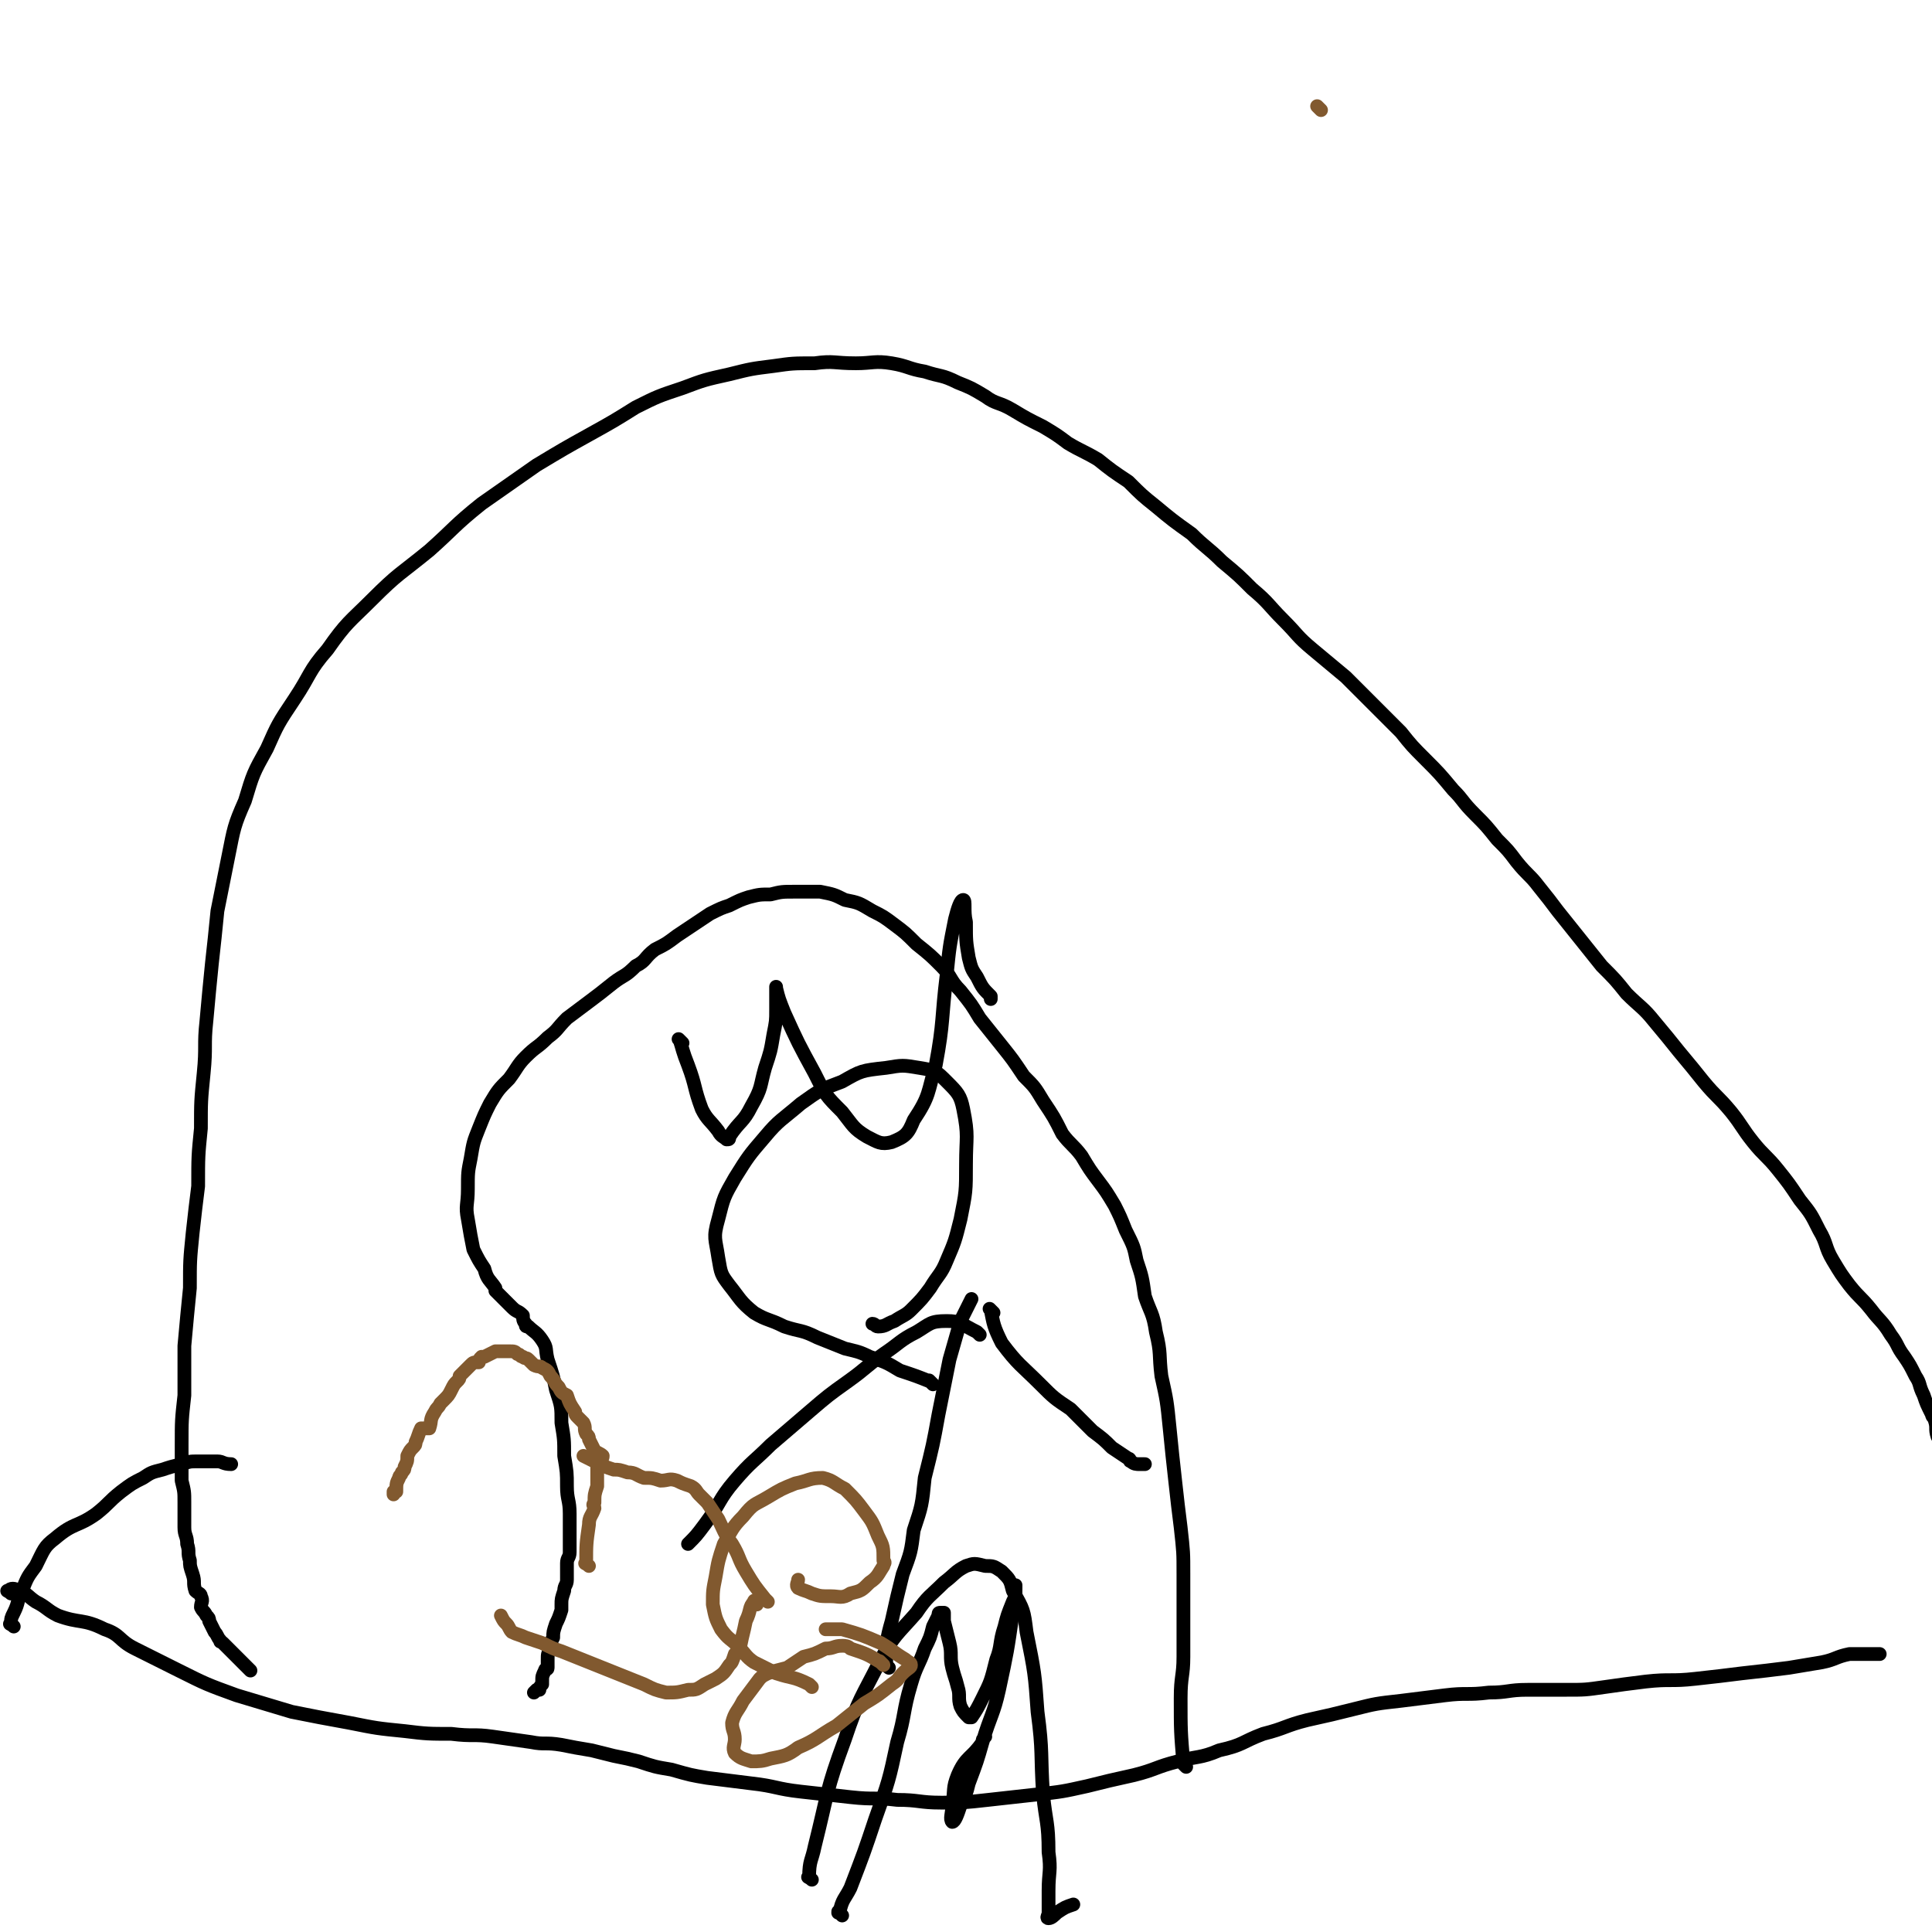 <svg viewBox='0 0 702 702' version='1.1' xmlns='http://www.w3.org/2000/svg' xmlns:xlink='http://www.w3.org/1999/xlink'><g fill='none' stroke='#000000' stroke-width='5' stroke-linecap='round' stroke-linejoin='round'><path d='M91,607c-1,-1 -1,-1 -1,-1 -5,-5 -5,-5 -9,-9 -1,-1 -1,0 -1,-1 -1,-1 -1,-2 -2,-3 -1,-2 -1,-2 -2,-4 0,-1 0,-1 -1,-2 -1,-2 -1,-1 -2,-3 0,-2 1,-2 0,-4 0,-1 -1,-1 -2,-2 -1,-3 0,-3 -1,-6 -1,-3 -1,-3 -1,-5 -1,-3 0,-3 -1,-6 0,-3 -1,-3 -1,-6 0,-4 0,-4 0,-9 0,-4 0,-4 -1,-8 0,-7 0,-7 0,-13 0,-9 0,-9 1,-18 0,-9 0,-9 0,-18 1,-11 1,-11 2,-21 0,-10 0,-10 1,-20 1,-9 1,-9 2,-17 0,-11 0,-11 1,-21 0,-10 0,-10 1,-20 1,-10 0,-10 1,-19 1,-11 1,-11 2,-21 1,-9 1,-9 2,-19 2,-10 2,-10 4,-20 2,-10 2,-11 6,-20 3,-10 3,-10 8,-19 4,-9 4,-9 10,-18 6,-9 5,-10 12,-18 7,-10 8,-10 16,-18 10,-10 10,-9 21,-18 9,-8 9,-9 19,-17 10,-7 10,-7 20,-14 10,-6 10,-6 19,-11 9,-5 9,-5 17,-10 8,-4 8,-4 17,-7 8,-3 8,-3 17,-5 8,-2 8,-2 16,-3 7,-1 7,-1 15,-1 7,-1 7,0 15,0 6,0 7,-1 13,0 6,1 6,2 12,3 6,2 6,1 12,4 5,2 5,2 10,5 4,3 5,2 10,5 5,3 5,3 11,6 5,3 5,3 9,6 5,3 6,3 11,6 5,4 5,4 11,8 5,5 5,5 10,9 6,5 6,5 13,10 5,5 6,5 11,10 6,5 6,5 11,10 6,5 6,6 11,11 6,6 5,6 11,11 6,5 6,5 12,10 5,5 5,5 10,10 5,5 5,5 10,10 4,5 4,5 9,10 5,5 5,5 10,11 4,4 3,4 8,9 4,4 4,4 8,9 4,4 4,4 7,8 4,5 5,5 8,9 4,5 4,5 7,9 4,5 4,5 8,10 4,5 4,5 8,10 5,5 5,5 9,10 5,5 6,5 10,10 5,6 5,6 9,11 5,6 5,6 9,11 5,6 5,5 10,11 4,5 4,6 8,11 4,5 5,5 9,10 4,5 4,5 8,11 4,5 4,5 7,11 3,5 2,6 5,11 3,5 3,5 6,9 4,5 4,4 8,9 3,4 4,4 7,9 3,4 2,4 5,8 2,3 2,3 4,7 2,3 1,3 3,7 1,3 1,3 3,7 0,1 1,1 1,2 1,3 0,3 1,6 1,2 2,2 3,5 0,1 0,1 0,3 0,0 0,1 0,1 1,1 1,1 2,2 0,0 0,0 0,0 0,0 0,0 1,0 '/><path d='M431,642c-1,-1 -1,-1 -1,-1 -1,-12 -1,-12 -1,-24 0,-8 1,-8 1,-15 0,-7 0,-7 0,-13 0,-8 0,-8 0,-17 0,-8 0,-8 -1,-17 -1,-8 -1,-8 -2,-17 -1,-9 -1,-9 -2,-19 -1,-10 -1,-10 -3,-19 -1,-8 0,-8 -2,-16 -1,-7 -2,-7 -4,-13 -1,-7 -1,-7 -3,-13 -1,-5 -1,-5 -4,-11 -2,-5 -2,-5 -4,-9 -3,-5 -3,-5 -6,-9 -3,-4 -3,-4 -6,-9 -3,-4 -4,-4 -7,-8 -3,-6 -3,-6 -7,-12 -3,-5 -3,-5 -7,-9 -4,-6 -4,-6 -8,-11 -4,-5 -4,-5 -8,-10 -3,-5 -3,-5 -7,-10 -4,-4 -3,-5 -7,-9 -4,-4 -4,-4 -9,-8 -4,-4 -4,-4 -8,-7 -4,-3 -4,-3 -8,-5 -5,-3 -5,-3 -10,-4 -4,-2 -4,-2 -9,-3 -5,0 -5,0 -9,0 -5,0 -5,0 -9,1 -4,0 -4,0 -8,1 -3,1 -3,1 -7,3 -3,1 -3,1 -7,3 -3,2 -3,2 -6,4 -3,2 -3,2 -6,4 -4,3 -4,3 -8,5 -4,3 -3,4 -7,6 -4,4 -4,3 -8,6 -5,4 -5,4 -9,7 -4,3 -4,3 -8,6 -4,4 -3,4 -7,7 -4,4 -4,3 -8,7 -3,3 -3,4 -6,8 -4,4 -4,4 -7,9 -2,4 -2,4 -4,9 -2,5 -2,5 -3,11 -1,5 -1,5 -1,11 0,6 -1,6 0,11 1,6 1,6 2,11 2,4 2,4 4,7 1,4 2,4 4,7 0,1 0,1 0,1 3,3 3,3 6,6 2,2 2,1 4,3 0,1 0,2 1,3 0,1 0,1 1,1 2,2 3,2 5,5 2,3 1,3 2,7 2,6 2,6 3,11 2,6 2,6 2,12 1,6 1,6 1,12 1,6 1,6 1,11 0,5 1,5 1,10 0,3 0,3 0,7 0,3 0,3 0,7 0,2 -1,2 -1,4 0,3 0,3 0,6 0,2 -1,2 -1,4 -1,3 -1,3 -1,5 0,1 0,1 0,2 -1,3 -1,3 -2,5 -1,3 -1,3 -1,5 -1,2 -1,2 -1,4 -1,2 -1,2 -1,4 0,2 0,2 0,3 0,1 -1,0 -1,1 -1,2 -1,2 -1,4 0,1 0,1 0,1 -1,1 -1,1 -1,2 -1,0 -1,0 -1,0 -1,1 -1,1 -1,1 '/><path d='M5,591c-1,-1 -2,-1 -1,-1 0,-2 0,-2 1,-4 2,-4 1,-4 3,-8 2,-5 2,-5 5,-9 3,-6 3,-7 7,-10 7,-6 8,-4 15,-9 5,-4 4,-4 9,-8 4,-3 4,-3 8,-5 3,-2 3,-2 7,-3 3,-1 3,-1 7,-2 3,-1 3,-1 6,-1 3,0 3,0 7,0 2,0 2,1 5,1 '/><path d='M4,579c-1,-1 -2,-1 -1,-1 1,-1 2,-1 4,0 3,1 3,2 6,4 4,2 4,3 8,5 8,3 9,1 17,5 6,2 5,4 11,7 8,4 8,4 16,8 10,5 10,5 21,9 10,3 10,3 20,6 10,2 10,2 21,4 10,2 10,2 20,3 8,1 9,1 17,1 8,1 8,0 15,1 7,1 7,1 14,2 5,1 5,0 11,1 5,1 5,1 11,2 4,1 4,1 8,2 5,1 5,1 9,2 6,2 6,2 12,3 7,2 7,2 13,3 8,1 8,1 16,2 9,1 9,2 18,3 9,1 9,1 18,2 9,1 9,0 17,1 8,0 8,1 16,1 8,0 8,0 17,-1 9,-1 9,-1 18,-2 9,-1 9,-1 18,-3 8,-2 8,-2 17,-4 8,-2 8,-3 16,-5 7,-2 8,-1 15,-4 9,-2 8,-3 16,-6 8,-2 8,-3 16,-5 9,-2 9,-2 17,-4 8,-2 8,-2 17,-3 8,-1 8,-1 16,-2 8,-1 8,0 16,-1 7,0 7,-1 14,-1 7,0 7,0 14,0 7,0 7,0 14,-1 7,-1 7,-1 15,-2 9,-1 9,0 18,-1 9,-1 9,-1 17,-2 9,-1 9,-1 17,-2 6,-1 6,-1 12,-2 5,-1 5,-2 10,-3 6,0 6,0 11,0 '/><path d='M306,696c-1,-1 -1,-1 -1,-1 -1,-1 0,0 0,0 0,0 0,0 0,0 0,0 -1,0 0,0 1,-5 2,-5 4,-9 5,-13 5,-13 9,-25 5,-14 5,-14 8,-28 3,-10 2,-11 5,-21 2,-7 3,-7 5,-13 2,-4 2,-4 3,-8 1,-2 1,-2 2,-4 0,-1 0,-1 1,-1 0,0 1,0 1,0 0,1 0,2 0,3 1,4 1,4 2,8 1,4 0,5 1,9 1,4 1,3 2,7 1,3 0,4 1,7 1,2 1,2 3,4 0,0 1,0 1,0 2,-3 2,-3 4,-7 3,-6 3,-6 5,-14 2,-5 1,-6 3,-12 1,-4 1,-4 3,-9 1,-2 1,-2 1,-5 0,0 0,-1 0,-1 0,4 0,5 -1,10 -2,14 -2,14 -5,28 -2,9 -3,9 -6,19 -2,7 -2,7 -5,15 -1,4 -1,4 -3,8 -1,3 -2,6 -3,6 -1,-1 0,-3 0,-6 1,-6 0,-6 2,-11 3,-7 5,-6 9,-12 0,-1 0,-1 1,-2 '/><path d='M295,683c-1,-1 -2,-1 -1,-1 0,-6 1,-6 2,-11 5,-20 4,-20 11,-39 5,-15 6,-15 13,-29 5,-9 6,-9 13,-17 4,-6 5,-6 10,-11 4,-3 4,-4 8,-6 3,-1 3,-1 7,0 3,0 3,0 6,2 3,3 3,3 4,7 4,7 4,7 5,15 3,15 3,15 4,29 2,15 1,15 2,30 1,10 2,10 2,21 1,7 0,7 0,14 0,4 0,4 0,8 0,1 -1,2 0,2 1,0 2,-1 3,-2 3,-2 3,-2 6,-3 '/><path d='M323,606c-1,-1 -2,-1 -1,-1 0,-8 0,-9 2,-16 2,-9 2,-9 4,-17 3,-8 3,-8 4,-16 3,-9 3,-9 4,-19 3,-12 3,-12 5,-23 2,-10 2,-10 4,-20 2,-7 2,-7 4,-14 2,-4 3,-6 4,-8 '/><path d='M356,485c-1,-1 -1,-1 -1,-1 -6,-3 -6,-4 -11,-4 -6,0 -6,1 -11,4 -6,3 -6,4 -12,8 -7,5 -6,5 -13,10 -7,5 -7,5 -14,11 -7,6 -7,6 -14,12 -6,6 -7,6 -13,13 -6,7 -5,8 -11,16 -3,4 -3,4 -6,7 '/><path d='M361,477c-1,-1 -1,-1 -1,-1 -1,-1 0,0 0,0 0,0 0,0 0,0 0,0 -1,-1 0,0 1,5 1,6 4,12 6,8 7,8 14,15 5,5 5,5 11,9 4,4 4,4 8,8 4,3 4,3 7,6 3,2 3,2 6,4 1,0 0,1 1,1 1,1 2,1 3,1 1,0 1,0 2,0 '/><path d='M339,503c-1,-1 -1,-1 -1,-1 -1,-1 0,0 0,0 -5,-2 -5,-2 -11,-4 -5,-3 -5,-3 -11,-5 -4,-2 -5,-2 -9,-3 -5,-2 -5,-2 -10,-4 -6,-3 -6,-2 -12,-4 -6,-3 -6,-2 -11,-5 -5,-4 -5,-5 -9,-10 -3,-4 -3,-4 -4,-10 -1,-7 -2,-7 0,-14 2,-8 2,-8 6,-15 5,-8 5,-8 11,-15 5,-6 6,-6 13,-12 7,-5 7,-5 15,-8 7,-4 7,-4 16,-5 6,-1 6,-1 12,0 6,1 6,1 10,5 4,4 5,5 6,10 2,10 1,10 1,20 0,10 0,10 -2,20 -2,8 -2,8 -5,15 -2,5 -3,5 -6,10 -3,4 -3,4 -7,8 -2,2 -3,2 -6,4 -3,1 -3,2 -6,2 -1,0 -1,-1 -2,-1 0,0 0,0 0,0 '/><path d='M248,379c-1,-1 -1,-1 -1,-1 -1,-1 0,0 0,0 0,0 0,0 0,0 0,0 -1,-1 0,0 1,3 1,4 3,9 3,8 2,8 5,16 2,4 3,4 6,8 1,2 2,2 3,3 1,0 1,0 1,-1 4,-6 5,-5 8,-11 4,-7 3,-7 5,-14 2,-6 2,-6 3,-12 1,-5 1,-5 1,-9 0,-3 0,-3 0,-5 0,-1 0,-1 0,-3 0,0 0,-1 0,0 1,4 1,4 3,9 5,11 5,11 11,22 4,8 4,8 10,14 4,5 4,6 9,9 4,2 5,3 9,2 5,-2 6,-3 8,-8 6,-9 5,-10 8,-20 3,-16 2,-17 4,-33 1,-10 1,-10 3,-20 1,-4 2,-7 3,-7 1,0 0,4 1,8 0,7 0,7 1,13 1,4 1,4 3,7 2,4 2,4 5,7 0,1 0,1 0,1 '/></g>
<g fill='none' stroke='#81592F' stroke-width='5' stroke-linecap='round' stroke-linejoin='round'><path d='M321,605c-1,-1 -1,-1 -1,-1 -1,-1 0,0 0,0 0,0 0,0 0,0 0,0 0,0 0,0 -5,-3 -5,-3 -11,-5 -1,-1 -2,-1 -3,-1 -3,0 -3,1 -6,1 -4,2 -4,2 -8,3 -3,2 -3,2 -6,4 -4,1 -4,1 -7,2 -2,1 -2,1 -3,2 -3,4 -3,4 -6,8 -2,4 -3,4 -4,8 0,3 1,3 1,6 0,2 -1,3 0,5 2,2 3,2 6,3 3,0 4,0 7,-1 5,-1 6,-1 10,-4 7,-3 7,-4 14,-8 5,-4 5,-4 10,-8 5,-3 5,-3 10,-7 3,-2 2,-2 4,-4 2,-2 3,-2 3,-3 0,-1 -1,-1 -2,-2 -5,-3 -4,-3 -9,-6 -7,-3 -7,-3 -14,-5 -3,0 -3,0 -6,0 '/><path d='M295,613c-1,-1 -1,-1 -1,-1 -6,-3 -6,-2 -12,-4 -4,-2 -4,-2 -8,-4 -3,-2 -3,-3 -6,-6 -3,-3 -3,-2 -6,-6 -2,-4 -2,-4 -3,-9 0,-5 0,-5 1,-10 1,-6 1,-6 3,-12 3,-5 3,-6 7,-10 4,-5 4,-4 9,-7 5,-3 5,-3 10,-5 5,-1 5,-2 10,-2 4,1 4,2 8,4 4,4 4,4 7,8 3,4 3,4 5,9 2,4 2,4 2,9 1,1 0,1 0,2 -2,3 -2,4 -5,6 -3,3 -3,3 -7,4 -3,2 -4,1 -7,1 -4,0 -4,0 -7,-1 -2,-1 -3,-1 -5,-2 -1,-1 0,-2 0,-3 '/><path d='M275,583c-1,-1 -1,-2 -1,-1 -2,2 -1,3 -3,7 -1,5 -1,4 -2,9 -1,2 -1,2 -2,3 -1,3 -1,3 -2,4 -2,3 -2,3 -5,5 -2,1 -2,1 -4,2 -3,2 -3,2 -6,2 -4,1 -4,1 -8,1 -4,-1 -4,-1 -8,-3 -5,-2 -5,-2 -10,-4 -5,-2 -5,-2 -10,-4 -5,-2 -5,-2 -10,-4 -3,-1 -3,-1 -7,-3 -3,-1 -3,-1 -6,-2 -2,-1 -3,-1 -5,-2 -1,-1 -1,-2 -2,-3 -1,-1 -1,-1 -2,-3 '/><path d='M279,582c-1,-1 -1,-1 -1,-1 -4,-5 -4,-5 -7,-10 -3,-5 -2,-5 -5,-10 -3,-4 -3,-5 -5,-9 -2,-3 -2,-3 -4,-6 -1,-1 -1,-1 -3,-3 -1,-1 -1,-2 -3,-3 -3,-1 -3,-1 -5,-2 -3,-1 -3,0 -6,0 -3,-1 -3,-1 -6,-1 -3,-1 -3,-2 -6,-2 -3,-1 -3,-1 -5,-1 -3,-1 -3,-1 -5,-2 -1,-1 -1,-1 -2,-1 -2,-1 -2,-1 -4,-2 '/><path d='M214,569c-1,-1 -2,-1 -1,-1 0,-7 0,-7 1,-14 0,-3 1,-3 2,-6 0,-1 -1,-1 0,-2 0,-3 0,-3 1,-6 0,-1 0,-1 0,-3 0,-2 0,-2 0,-4 0,-2 2,-2 2,-4 -1,-1 -2,-1 -3,-2 -1,-2 -1,-2 -2,-4 0,-1 0,-1 -1,-2 -1,-2 0,-2 -1,-4 -1,-1 -1,-1 -2,-2 0,0 0,0 0,0 -1,-1 -1,-1 -1,-2 -2,-3 -2,-3 -3,-6 -2,-1 -2,-1 -3,-3 -2,-2 -1,-2 -3,-4 -1,-2 -1,-2 -3,-3 -1,-1 -1,0 -3,-1 -1,-1 -1,-1 -2,-2 -1,-1 -1,0 -2,-1 -1,0 -1,-1 -2,-1 -1,-1 -1,-1 -3,-1 -1,0 -1,0 -3,0 -1,0 -1,0 -2,0 -2,1 -2,1 -4,2 0,0 0,0 -1,0 -1,1 -1,1 -1,2 -2,0 -2,0 -3,1 0,0 0,0 -1,1 -1,1 -1,1 -3,3 0,1 0,1 -1,2 -1,1 -1,1 -2,3 -1,2 -1,2 -3,4 0,0 0,0 -1,1 -1,2 -1,1 -2,3 -2,3 -1,3 -2,6 -1,0 -2,0 -3,0 -1,2 -1,3 -2,5 0,1 0,1 -1,2 -1,1 -1,1 -2,3 0,2 0,2 -1,4 0,1 0,1 -1,2 0,1 -1,1 -1,2 -1,2 -1,2 -1,5 -1,0 -1,0 -1,0 0,0 0,0 0,1 0,0 0,0 0,0 '/><path d='M480,40c-1,-1 -1,-1 -1,-1 -1,-1 0,0 0,0 0,0 0,0 0,0 '/></g>
</svg>